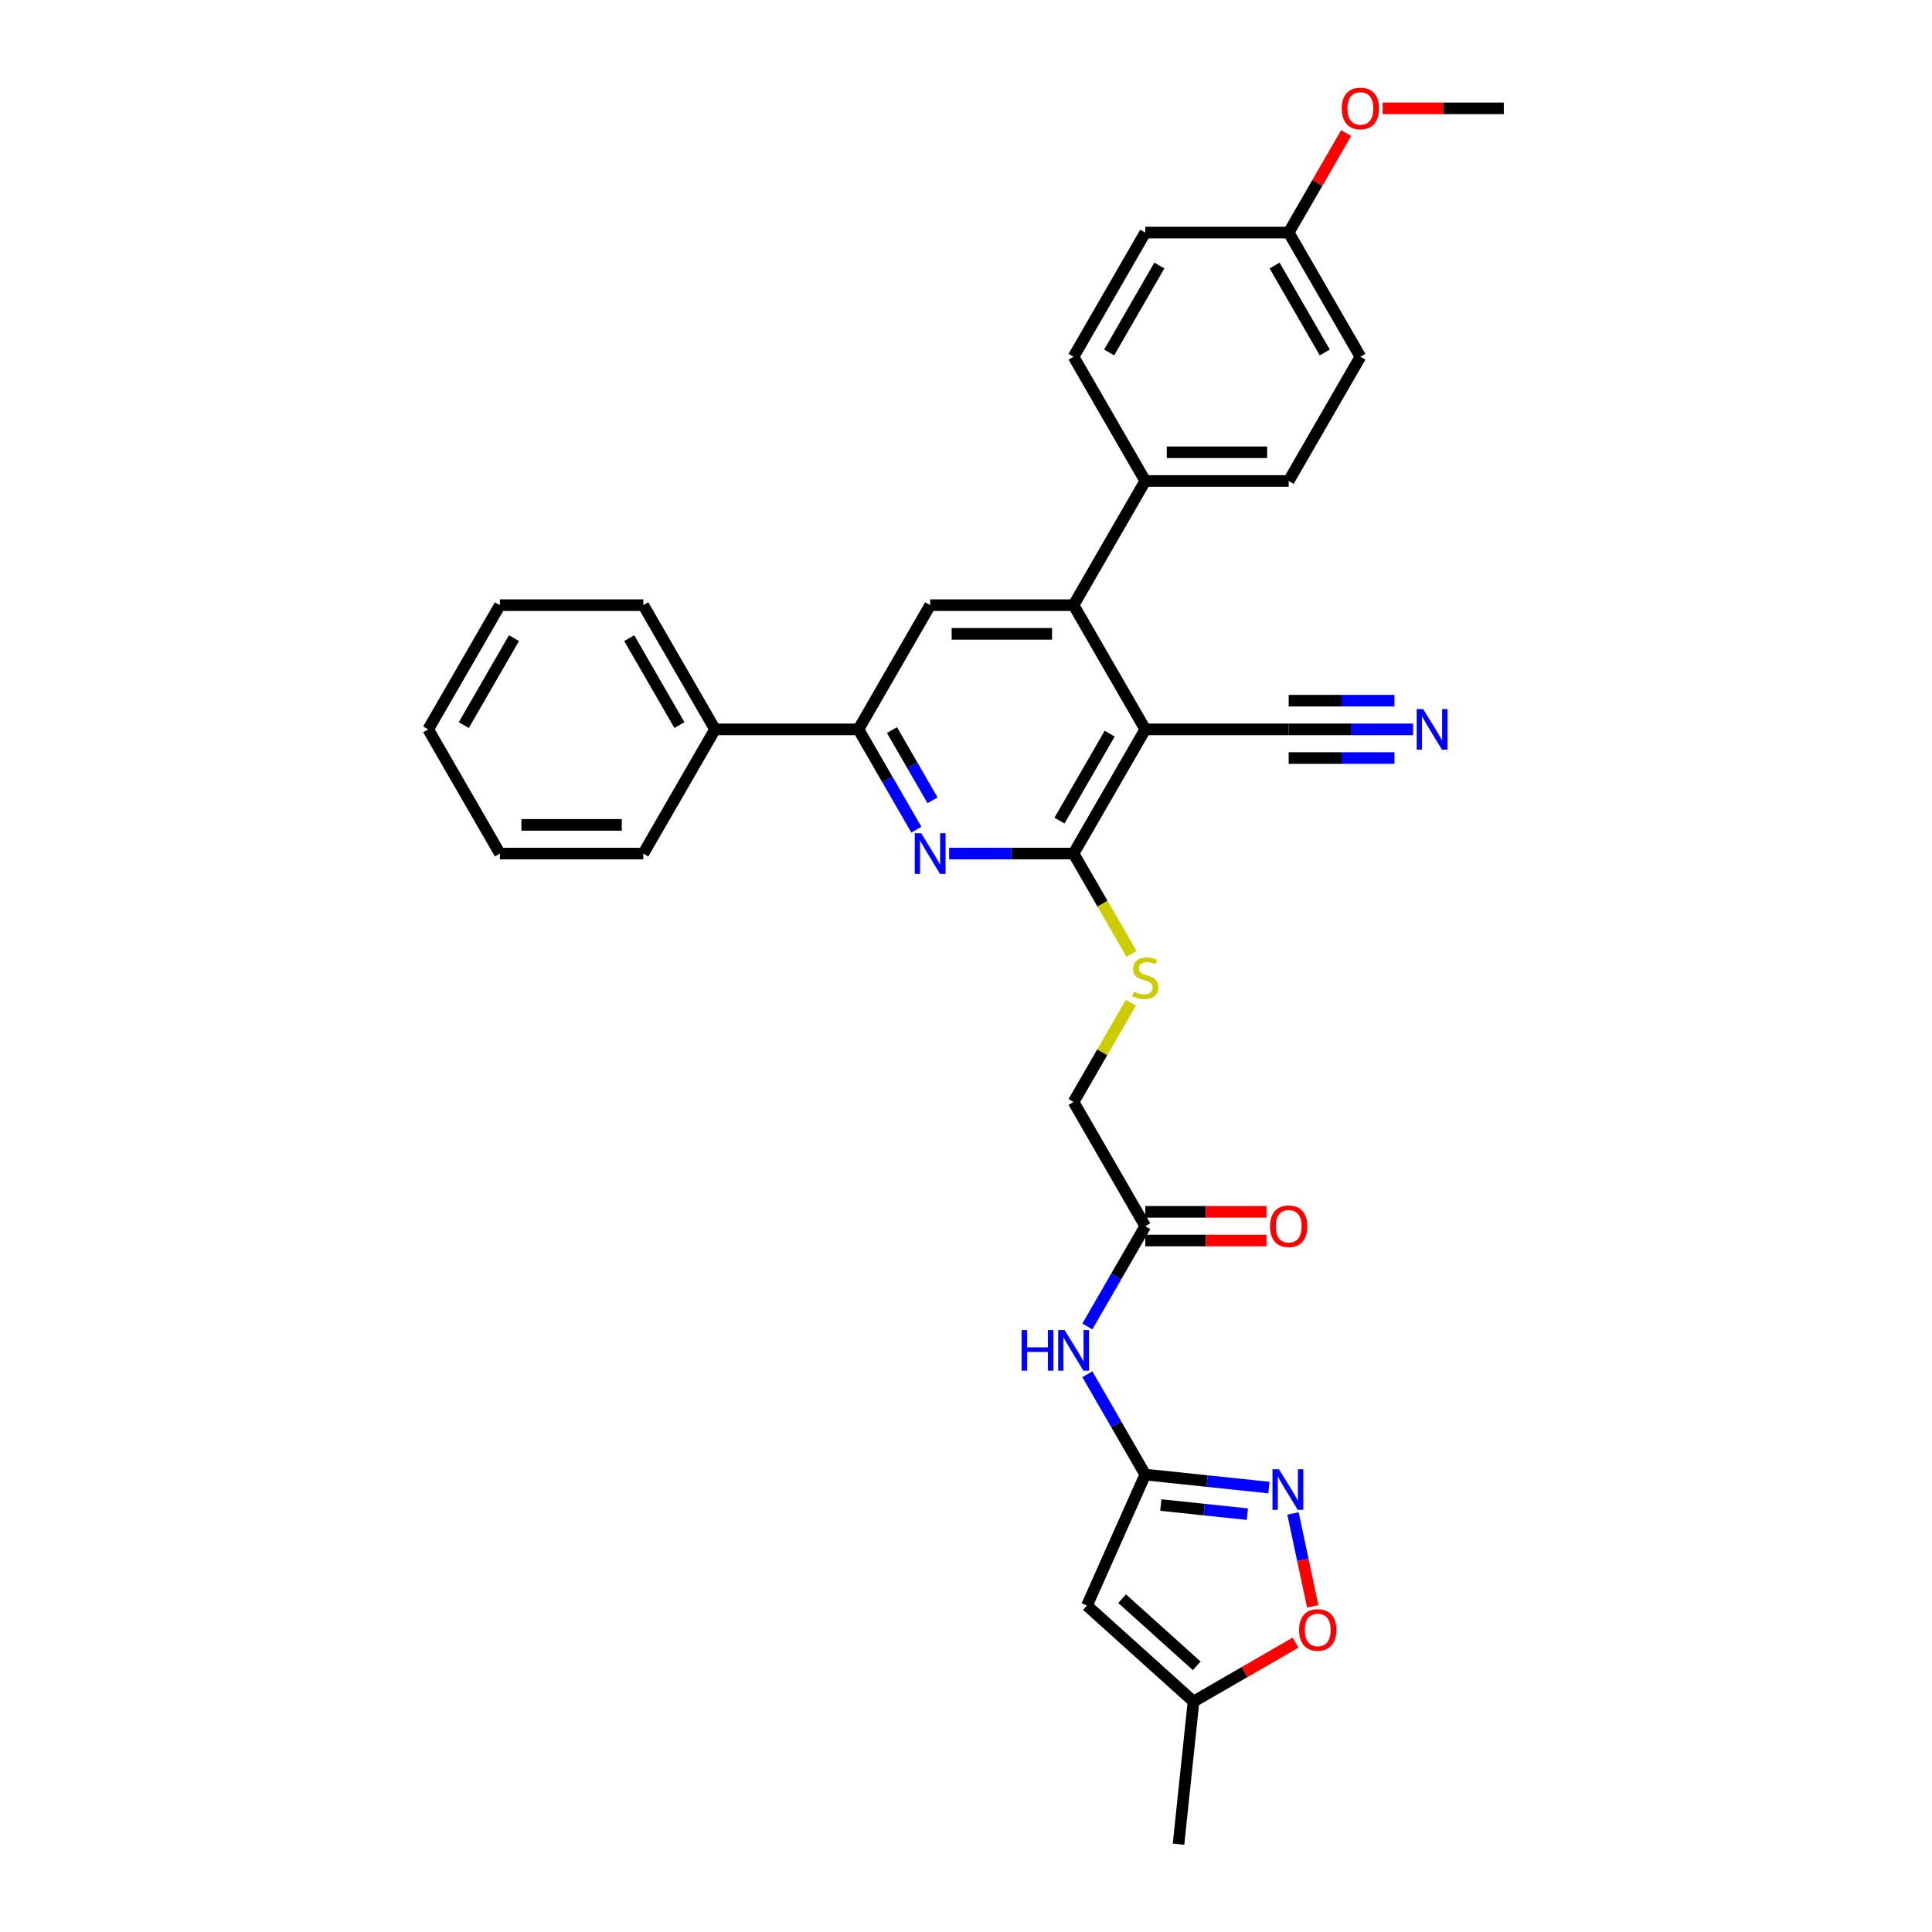 <?xml version='1.0' encoding='iso-8859-1'?>
<svg version='1.1' baseProfile='full'
              xmlns='http://www.w3.org/2000/svg'
                      xmlns:rdkit='http://www.rdkit.org/xml'
                      xmlns:xlink='http://www.w3.org/1999/xlink'
                  xml:space='preserve'
width='1000px' height='1000px' viewBox='0 0 1000 1000'>
<!-- END OF HEADER -->
<rect style='opacity:1.0;fill:#FFFFFF;stroke:none' width='1000' height='1000' x='0' y='0'> </rect>
<path class='bond-0' d='M 592.79,377.517 L 555.674,441.803' style='fill:none;fill-rule:evenodd;stroke:#000000;stroke-width:6px;stroke-linecap:butt;stroke-linejoin:miter;stroke-opacity:1' />
<path class='bond-0' d='M 574.365,379.737 L 548.384,424.737' style='fill:none;fill-rule:evenodd;stroke:#000000;stroke-width:6px;stroke-linecap:butt;stroke-linejoin:miter;stroke-opacity:1' />
<path class='bond-2' d='M 592.79,377.517 L 555.674,313.23' style='fill:none;fill-rule:evenodd;stroke:#000000;stroke-width:6px;stroke-linecap:butt;stroke-linejoin:miter;stroke-opacity:1' />
<path class='bond-8' d='M 592.79,377.517 L 667.021,377.517' style='fill:none;fill-rule:evenodd;stroke:#000000;stroke-width:6px;stroke-linecap:butt;stroke-linejoin:miter;stroke-opacity:1' />
<path class='bond-1' d='M 555.674,441.803 L 523.472,441.803' style='fill:none;fill-rule:evenodd;stroke:#000000;stroke-width:6px;stroke-linecap:butt;stroke-linejoin:miter;stroke-opacity:1' />
<path class='bond-1' d='M 523.472,441.803 L 491.27,441.803' style='fill:none;fill-rule:evenodd;stroke:#0000FF;stroke-width:6px;stroke-linecap:butt;stroke-linejoin:miter;stroke-opacity:1' />
<path class='bond-13' d='M 555.674,441.803 L 570.67,467.778' style='fill:none;fill-rule:evenodd;stroke:#000000;stroke-width:6px;stroke-linecap:butt;stroke-linejoin:miter;stroke-opacity:1' />
<path class='bond-13' d='M 570.67,467.778 L 585.667,493.753' style='fill:none;fill-rule:evenodd;stroke:#CCCC00;stroke-width:6px;stroke-linecap:butt;stroke-linejoin:miter;stroke-opacity:1' />
<path class='bond-32' d='M 474.302,429.436 L 459.314,403.477' style='fill:none;fill-rule:evenodd;stroke:#0000FF;stroke-width:6px;stroke-linecap:butt;stroke-linejoin:miter;stroke-opacity:1' />
<path class='bond-32' d='M 459.314,403.477 L 444.326,377.517' style='fill:none;fill-rule:evenodd;stroke:#000000;stroke-width:6px;stroke-linecap:butt;stroke-linejoin:miter;stroke-opacity:1' />
<path class='bond-32' d='M 482.663,414.225 L 472.171,396.054' style='fill:none;fill-rule:evenodd;stroke:#0000FF;stroke-width:6px;stroke-linecap:butt;stroke-linejoin:miter;stroke-opacity:1' />
<path class='bond-32' d='M 472.171,396.054 L 461.68,377.882' style='fill:none;fill-rule:evenodd;stroke:#000000;stroke-width:6px;stroke-linecap:butt;stroke-linejoin:miter;stroke-opacity:1' />
<path class='bond-7' d='M 555.674,313.23 L 481.442,313.23' style='fill:none;fill-rule:evenodd;stroke:#000000;stroke-width:6px;stroke-linecap:butt;stroke-linejoin:miter;stroke-opacity:1' />
<path class='bond-7' d='M 544.539,328.077 L 492.577,328.077' style='fill:none;fill-rule:evenodd;stroke:#000000;stroke-width:6px;stroke-linecap:butt;stroke-linejoin:miter;stroke-opacity:1' />
<path class='bond-15' d='M 555.674,313.23 L 592.79,248.944' style='fill:none;fill-rule:evenodd;stroke:#000000;stroke-width:6px;stroke-linecap:butt;stroke-linejoin:miter;stroke-opacity:1' />
<path class='bond-3' d='M 592.79,763.236 L 577.802,737.276' style='fill:none;fill-rule:evenodd;stroke:#000000;stroke-width:6px;stroke-linecap:butt;stroke-linejoin:miter;stroke-opacity:1' />
<path class='bond-3' d='M 577.802,737.276 L 562.814,711.316' style='fill:none;fill-rule:evenodd;stroke:#0000FF;stroke-width:6px;stroke-linecap:butt;stroke-linejoin:miter;stroke-opacity:1' />
<path class='bond-4' d='M 592.79,763.236 L 624.788,766.599' style='fill:none;fill-rule:evenodd;stroke:#000000;stroke-width:6px;stroke-linecap:butt;stroke-linejoin:miter;stroke-opacity:1' />
<path class='bond-4' d='M 624.788,766.599 L 656.786,769.962' style='fill:none;fill-rule:evenodd;stroke:#0000FF;stroke-width:6px;stroke-linecap:butt;stroke-linejoin:miter;stroke-opacity:1' />
<path class='bond-4' d='M 600.837,779.01 L 623.236,781.364' style='fill:none;fill-rule:evenodd;stroke:#000000;stroke-width:6px;stroke-linecap:butt;stroke-linejoin:miter;stroke-opacity:1' />
<path class='bond-4' d='M 623.236,781.364 L 645.635,783.718' style='fill:none;fill-rule:evenodd;stroke:#0000FF;stroke-width:6px;stroke-linecap:butt;stroke-linejoin:miter;stroke-opacity:1' />
<path class='bond-5' d='M 592.79,763.236 L 562.597,831.05' style='fill:none;fill-rule:evenodd;stroke:#000000;stroke-width:6px;stroke-linecap:butt;stroke-linejoin:miter;stroke-opacity:1' />
<path class='bond-10' d='M 669.243,783.362 L 674.352,807.399' style='fill:none;fill-rule:evenodd;stroke:#0000FF;stroke-width:6px;stroke-linecap:butt;stroke-linejoin:miter;stroke-opacity:1' />
<path class='bond-10' d='M 674.352,807.399 L 679.461,831.435' style='fill:none;fill-rule:evenodd;stroke:#FF0000;stroke-width:6px;stroke-linecap:butt;stroke-linejoin:miter;stroke-opacity:1' />
<path class='bond-12' d='M 562.597,831.05 L 617.762,880.72' style='fill:none;fill-rule:evenodd;stroke:#000000;stroke-width:6px;stroke-linecap:butt;stroke-linejoin:miter;stroke-opacity:1' />
<path class='bond-12' d='M 580.806,827.467 L 619.421,862.237' style='fill:none;fill-rule:evenodd;stroke:#000000;stroke-width:6px;stroke-linecap:butt;stroke-linejoin:miter;stroke-opacity:1' />
<path class='bond-6' d='M 444.326,377.517 L 481.442,313.23' style='fill:none;fill-rule:evenodd;stroke:#000000;stroke-width:6px;stroke-linecap:butt;stroke-linejoin:miter;stroke-opacity:1' />
<path class='bond-16' d='M 444.326,377.517 L 370.095,377.517' style='fill:none;fill-rule:evenodd;stroke:#000000;stroke-width:6px;stroke-linecap:butt;stroke-linejoin:miter;stroke-opacity:1' />
<path class='bond-11' d='M 667.021,377.517 L 699.223,377.517' style='fill:none;fill-rule:evenodd;stroke:#000000;stroke-width:6px;stroke-linecap:butt;stroke-linejoin:miter;stroke-opacity:1' />
<path class='bond-11' d='M 699.223,377.517 L 731.425,377.517' style='fill:none;fill-rule:evenodd;stroke:#0000FF;stroke-width:6px;stroke-linecap:butt;stroke-linejoin:miter;stroke-opacity:1' />
<path class='bond-11' d='M 667.021,392.363 L 694.393,392.363' style='fill:none;fill-rule:evenodd;stroke:#000000;stroke-width:6px;stroke-linecap:butt;stroke-linejoin:miter;stroke-opacity:1' />
<path class='bond-11' d='M 694.393,392.363 L 721.764,392.363' style='fill:none;fill-rule:evenodd;stroke:#0000FF;stroke-width:6px;stroke-linecap:butt;stroke-linejoin:miter;stroke-opacity:1' />
<path class='bond-11' d='M 667.021,362.671 L 694.393,362.671' style='fill:none;fill-rule:evenodd;stroke:#000000;stroke-width:6px;stroke-linecap:butt;stroke-linejoin:miter;stroke-opacity:1' />
<path class='bond-11' d='M 694.393,362.671 L 721.764,362.671' style='fill:none;fill-rule:evenodd;stroke:#0000FF;stroke-width:6px;stroke-linecap:butt;stroke-linejoin:miter;stroke-opacity:1' />
<path class='bond-9' d='M 562.814,686.582 L 577.802,660.623' style='fill:none;fill-rule:evenodd;stroke:#0000FF;stroke-width:6px;stroke-linecap:butt;stroke-linejoin:miter;stroke-opacity:1' />
<path class='bond-9' d='M 577.802,660.623 L 592.79,634.663' style='fill:none;fill-rule:evenodd;stroke:#000000;stroke-width:6px;stroke-linecap:butt;stroke-linejoin:miter;stroke-opacity:1' />
<path class='bond-35' d='M 670.542,850.248 L 644.152,865.484' style='fill:none;fill-rule:evenodd;stroke:#FF0000;stroke-width:6px;stroke-linecap:butt;stroke-linejoin:miter;stroke-opacity:1' />
<path class='bond-35' d='M 644.152,865.484 L 617.762,880.72' style='fill:none;fill-rule:evenodd;stroke:#000000;stroke-width:6px;stroke-linecap:butt;stroke-linejoin:miter;stroke-opacity:1' />
<path class='bond-25' d='M 617.762,880.72 L 610.002,954.545' style='fill:none;fill-rule:evenodd;stroke:#000000;stroke-width:6px;stroke-linecap:butt;stroke-linejoin:miter;stroke-opacity:1' />
<path class='bond-18' d='M 585.341,518.991 L 570.507,544.684' style='fill:none;fill-rule:evenodd;stroke:#CCCC00;stroke-width:6px;stroke-linecap:butt;stroke-linejoin:miter;stroke-opacity:1' />
<path class='bond-18' d='M 570.507,544.684 L 555.674,570.376' style='fill:none;fill-rule:evenodd;stroke:#000000;stroke-width:6px;stroke-linecap:butt;stroke-linejoin:miter;stroke-opacity:1' />
<path class='bond-14' d='M 592.79,634.663 L 555.674,570.376' style='fill:none;fill-rule:evenodd;stroke:#000000;stroke-width:6px;stroke-linecap:butt;stroke-linejoin:miter;stroke-opacity:1' />
<path class='bond-17' d='M 592.79,642.086 L 624.152,642.086' style='fill:none;fill-rule:evenodd;stroke:#000000;stroke-width:6px;stroke-linecap:butt;stroke-linejoin:miter;stroke-opacity:1' />
<path class='bond-17' d='M 624.152,642.086 L 655.515,642.086' style='fill:none;fill-rule:evenodd;stroke:#FF0000;stroke-width:6px;stroke-linecap:butt;stroke-linejoin:miter;stroke-opacity:1' />
<path class='bond-17' d='M 592.79,627.24 L 624.152,627.24' style='fill:none;fill-rule:evenodd;stroke:#000000;stroke-width:6px;stroke-linecap:butt;stroke-linejoin:miter;stroke-opacity:1' />
<path class='bond-17' d='M 624.152,627.24 L 655.515,627.24' style='fill:none;fill-rule:evenodd;stroke:#FF0000;stroke-width:6px;stroke-linecap:butt;stroke-linejoin:miter;stroke-opacity:1' />
<path class='bond-19' d='M 592.79,248.944 L 667.021,248.944' style='fill:none;fill-rule:evenodd;stroke:#000000;stroke-width:6px;stroke-linecap:butt;stroke-linejoin:miter;stroke-opacity:1' />
<path class='bond-19' d='M 603.924,234.098 L 655.886,234.098' style='fill:none;fill-rule:evenodd;stroke:#000000;stroke-width:6px;stroke-linecap:butt;stroke-linejoin:miter;stroke-opacity:1' />
<path class='bond-20' d='M 592.79,248.944 L 555.674,184.657' style='fill:none;fill-rule:evenodd;stroke:#000000;stroke-width:6px;stroke-linecap:butt;stroke-linejoin:miter;stroke-opacity:1' />
<path class='bond-26' d='M 370.095,377.517 L 332.979,313.23' style='fill:none;fill-rule:evenodd;stroke:#000000;stroke-width:6px;stroke-linecap:butt;stroke-linejoin:miter;stroke-opacity:1' />
<path class='bond-26' d='M 351.67,375.297 L 325.689,330.297' style='fill:none;fill-rule:evenodd;stroke:#000000;stroke-width:6px;stroke-linecap:butt;stroke-linejoin:miter;stroke-opacity:1' />
<path class='bond-27' d='M 370.095,377.517 L 332.979,441.803' style='fill:none;fill-rule:evenodd;stroke:#000000;stroke-width:6px;stroke-linecap:butt;stroke-linejoin:miter;stroke-opacity:1' />
<path class='bond-23' d='M 667.021,248.944 L 704.137,184.657' style='fill:none;fill-rule:evenodd;stroke:#000000;stroke-width:6px;stroke-linecap:butt;stroke-linejoin:miter;stroke-opacity:1' />
<path class='bond-22' d='M 555.674,184.657 L 592.79,120.371' style='fill:none;fill-rule:evenodd;stroke:#000000;stroke-width:6px;stroke-linecap:butt;stroke-linejoin:miter;stroke-opacity:1' />
<path class='bond-22' d='M 574.098,182.438 L 600.079,137.437' style='fill:none;fill-rule:evenodd;stroke:#000000;stroke-width:6px;stroke-linecap:butt;stroke-linejoin:miter;stroke-opacity:1' />
<path class='bond-21' d='M 667.021,120.371 L 592.79,120.371' style='fill:none;fill-rule:evenodd;stroke:#000000;stroke-width:6px;stroke-linecap:butt;stroke-linejoin:miter;stroke-opacity:1' />
<path class='bond-24' d='M 667.021,120.371 L 681.88,94.634' style='fill:none;fill-rule:evenodd;stroke:#000000;stroke-width:6px;stroke-linecap:butt;stroke-linejoin:miter;stroke-opacity:1' />
<path class='bond-24' d='M 681.88,94.634 L 696.74,68.897' style='fill:none;fill-rule:evenodd;stroke:#FF0000;stroke-width:6px;stroke-linecap:butt;stroke-linejoin:miter;stroke-opacity:1' />
<path class='bond-33' d='M 667.021,120.371 L 704.137,184.657' style='fill:none;fill-rule:evenodd;stroke:#000000;stroke-width:6px;stroke-linecap:butt;stroke-linejoin:miter;stroke-opacity:1' />
<path class='bond-33' d='M 659.731,137.437 L 685.712,182.438' style='fill:none;fill-rule:evenodd;stroke:#000000;stroke-width:6px;stroke-linecap:butt;stroke-linejoin:miter;stroke-opacity:1' />
<path class='bond-28' d='M 715.643,56.084 L 747.006,56.084' style='fill:none;fill-rule:evenodd;stroke:#FF0000;stroke-width:6px;stroke-linecap:butt;stroke-linejoin:miter;stroke-opacity:1' />
<path class='bond-28' d='M 747.006,56.084 L 778.369,56.084' style='fill:none;fill-rule:evenodd;stroke:#000000;stroke-width:6px;stroke-linecap:butt;stroke-linejoin:miter;stroke-opacity:1' />
<path class='bond-29' d='M 332.979,313.23 L 258.747,313.23' style='fill:none;fill-rule:evenodd;stroke:#000000;stroke-width:6px;stroke-linecap:butt;stroke-linejoin:miter;stroke-opacity:1' />
<path class='bond-30' d='M 332.979,441.803 L 258.747,441.803' style='fill:none;fill-rule:evenodd;stroke:#000000;stroke-width:6px;stroke-linecap:butt;stroke-linejoin:miter;stroke-opacity:1' />
<path class='bond-30' d='M 321.844,426.957 L 269.882,426.957' style='fill:none;fill-rule:evenodd;stroke:#000000;stroke-width:6px;stroke-linecap:butt;stroke-linejoin:miter;stroke-opacity:1' />
<path class='bond-34' d='M 258.747,313.23 L 221.631,377.517' style='fill:none;fill-rule:evenodd;stroke:#000000;stroke-width:6px;stroke-linecap:butt;stroke-linejoin:miter;stroke-opacity:1' />
<path class='bond-34' d='M 266.037,330.297 L 240.056,375.297' style='fill:none;fill-rule:evenodd;stroke:#000000;stroke-width:6px;stroke-linecap:butt;stroke-linejoin:miter;stroke-opacity:1' />
<path class='bond-31' d='M 258.747,441.803 L 221.631,377.517' style='fill:none;fill-rule:evenodd;stroke:#000000;stroke-width:6px;stroke-linecap:butt;stroke-linejoin:miter;stroke-opacity:1' />
<path  class='atom-2' d='M 476.795 431.292
L 483.684 442.427
Q 484.367 443.526, 485.465 445.515
Q 486.564 447.504, 486.623 447.623
L 486.623 431.292
L 489.415 431.292
L 489.415 452.315
L 486.534 452.315
L 479.141 440.141
Q 478.28 438.715, 477.359 437.082
Q 476.469 435.449, 476.201 434.944
L 476.201 452.315
L 473.47 452.315
L 473.47 431.292
L 476.795 431.292
' fill='#0000FF'/>
<path  class='atom-5' d='M 661.968 760.484
L 668.856 771.619
Q 669.539 772.717, 670.638 774.707
Q 671.737 776.696, 671.796 776.815
L 671.796 760.484
L 674.587 760.484
L 674.587 781.506
L 671.707 781.506
L 664.313 769.332
Q 663.452 767.907, 662.532 766.274
Q 661.641 764.641, 661.374 764.136
L 661.374 781.506
L 658.642 781.506
L 658.642 760.484
L 661.968 760.484
' fill='#0000FF'/>
<path  class='atom-10' d='M 528.787 688.438
L 531.638 688.438
L 531.638 697.376
L 542.386 697.376
L 542.386 688.438
L 545.237 688.438
L 545.237 709.461
L 542.386 709.461
L 542.386 699.751
L 531.638 699.751
L 531.638 709.461
L 528.787 709.461
L 528.787 688.438
' fill='#0000FF'/>
<path  class='atom-10' d='M 551.027 688.438
L 557.916 699.573
Q 558.598 700.672, 559.697 702.661
Q 560.796 704.65, 560.855 704.769
L 560.855 688.438
L 563.646 688.438
L 563.646 709.461
L 560.766 709.461
L 553.373 697.287
Q 552.511 695.861, 551.591 694.228
Q 550.7 692.595, 550.433 692.09
L 550.433 709.461
L 547.701 709.461
L 547.701 688.438
L 551.027 688.438
' fill='#0000FF'/>
<path  class='atom-11' d='M 672.398 843.664
Q 672.398 838.616, 674.892 835.795
Q 677.386 832.975, 682.048 832.975
Q 686.71 832.975, 689.204 835.795
Q 691.698 838.616, 691.698 843.664
Q 691.698 848.771, 689.174 851.681
Q 686.651 854.561, 682.048 854.561
Q 677.416 854.561, 674.892 851.681
Q 672.398 848.801, 672.398 843.664
M 682.048 852.186
Q 685.255 852.186, 686.977 850.048
Q 688.729 847.88, 688.729 843.664
Q 688.729 839.537, 686.977 837.458
Q 685.255 835.35, 682.048 835.35
Q 678.841 835.35, 677.089 837.429
Q 675.367 839.507, 675.367 843.664
Q 675.367 847.91, 677.089 850.048
Q 678.841 852.186, 682.048 852.186
' fill='#FF0000'/>
<path  class='atom-12' d='M 736.606 367.006
L 743.495 378.14
Q 744.178 379.239, 745.276 381.229
Q 746.375 383.218, 746.434 383.337
L 746.434 367.006
L 749.225 367.006
L 749.225 388.028
L 746.345 388.028
L 738.952 375.854
Q 738.091 374.429, 737.17 372.796
Q 736.279 371.163, 736.012 370.658
L 736.012 388.028
L 733.28 388.028
L 733.28 367.006
L 736.606 367.006
' fill='#0000FF'/>
<path  class='atom-14' d='M 586.851 513.305
Q 587.089 513.394, 588.068 513.81
Q 589.048 514.226, 590.117 514.493
Q 591.216 514.73, 592.285 514.73
Q 594.274 514.73, 595.432 513.78
Q 596.59 512.8, 596.59 511.108
Q 596.59 509.95, 595.996 509.237
Q 595.432 508.525, 594.541 508.139
Q 593.651 507.753, 592.166 507.307
Q 590.295 506.743, 589.167 506.209
Q 588.068 505.674, 587.267 504.546
Q 586.495 503.418, 586.495 501.517
Q 586.495 498.875, 588.276 497.241
Q 590.088 495.608, 593.651 495.608
Q 596.085 495.608, 598.847 496.766
L 598.164 499.053
Q 595.64 498.013, 593.74 498.013
Q 591.691 498.013, 590.563 498.875
Q 589.434 499.706, 589.464 501.161
Q 589.464 502.289, 590.028 502.972
Q 590.622 503.655, 591.453 504.041
Q 592.314 504.427, 593.74 504.872
Q 595.64 505.466, 596.768 506.06
Q 597.897 506.654, 598.698 507.871
Q 599.53 509.059, 599.53 511.108
Q 599.53 514.018, 597.57 515.592
Q 595.64 517.136, 592.404 517.136
Q 590.533 517.136, 589.108 516.72
Q 587.712 516.334, 586.049 515.651
L 586.851 513.305
' fill='#CCCC00'/>
<path  class='atom-18' d='M 657.371 634.722
Q 657.371 629.674, 659.865 626.854
Q 662.359 624.033, 667.021 624.033
Q 671.683 624.033, 674.177 626.854
Q 676.671 629.674, 676.671 634.722
Q 676.671 639.829, 674.147 642.739
Q 671.624 645.619, 667.021 645.619
Q 662.389 645.619, 659.865 642.739
Q 657.371 639.859, 657.371 634.722
M 667.021 643.244
Q 670.228 643.244, 671.95 641.106
Q 673.702 638.939, 673.702 634.722
Q 673.702 630.595, 671.95 628.516
Q 670.228 626.408, 667.021 626.408
Q 663.814 626.408, 662.063 628.487
Q 660.34 630.565, 660.34 634.722
Q 660.34 638.968, 662.063 641.106
Q 663.814 643.244, 667.021 643.244
' fill='#FF0000'/>
<path  class='atom-25' d='M 694.487 56.144
Q 694.487 51.096, 696.981 48.275
Q 699.475 45.455, 704.137 45.455
Q 708.799 45.455, 711.293 48.275
Q 713.787 51.096, 713.787 56.144
Q 713.787 61.251, 711.263 64.161
Q 708.739 67.041, 704.137 67.041
Q 699.505 67.041, 696.981 64.161
Q 694.487 61.281, 694.487 56.144
M 704.137 64.666
Q 707.344 64.666, 709.066 62.528
Q 710.818 60.36, 710.818 56.144
Q 710.818 52.017, 709.066 49.938
Q 707.344 47.83, 704.137 47.83
Q 700.93 47.83, 699.178 49.908
Q 697.456 51.987, 697.456 56.144
Q 697.456 60.39, 699.178 62.528
Q 700.93 64.666, 704.137 64.666
' fill='#FF0000'/>
</svg>
